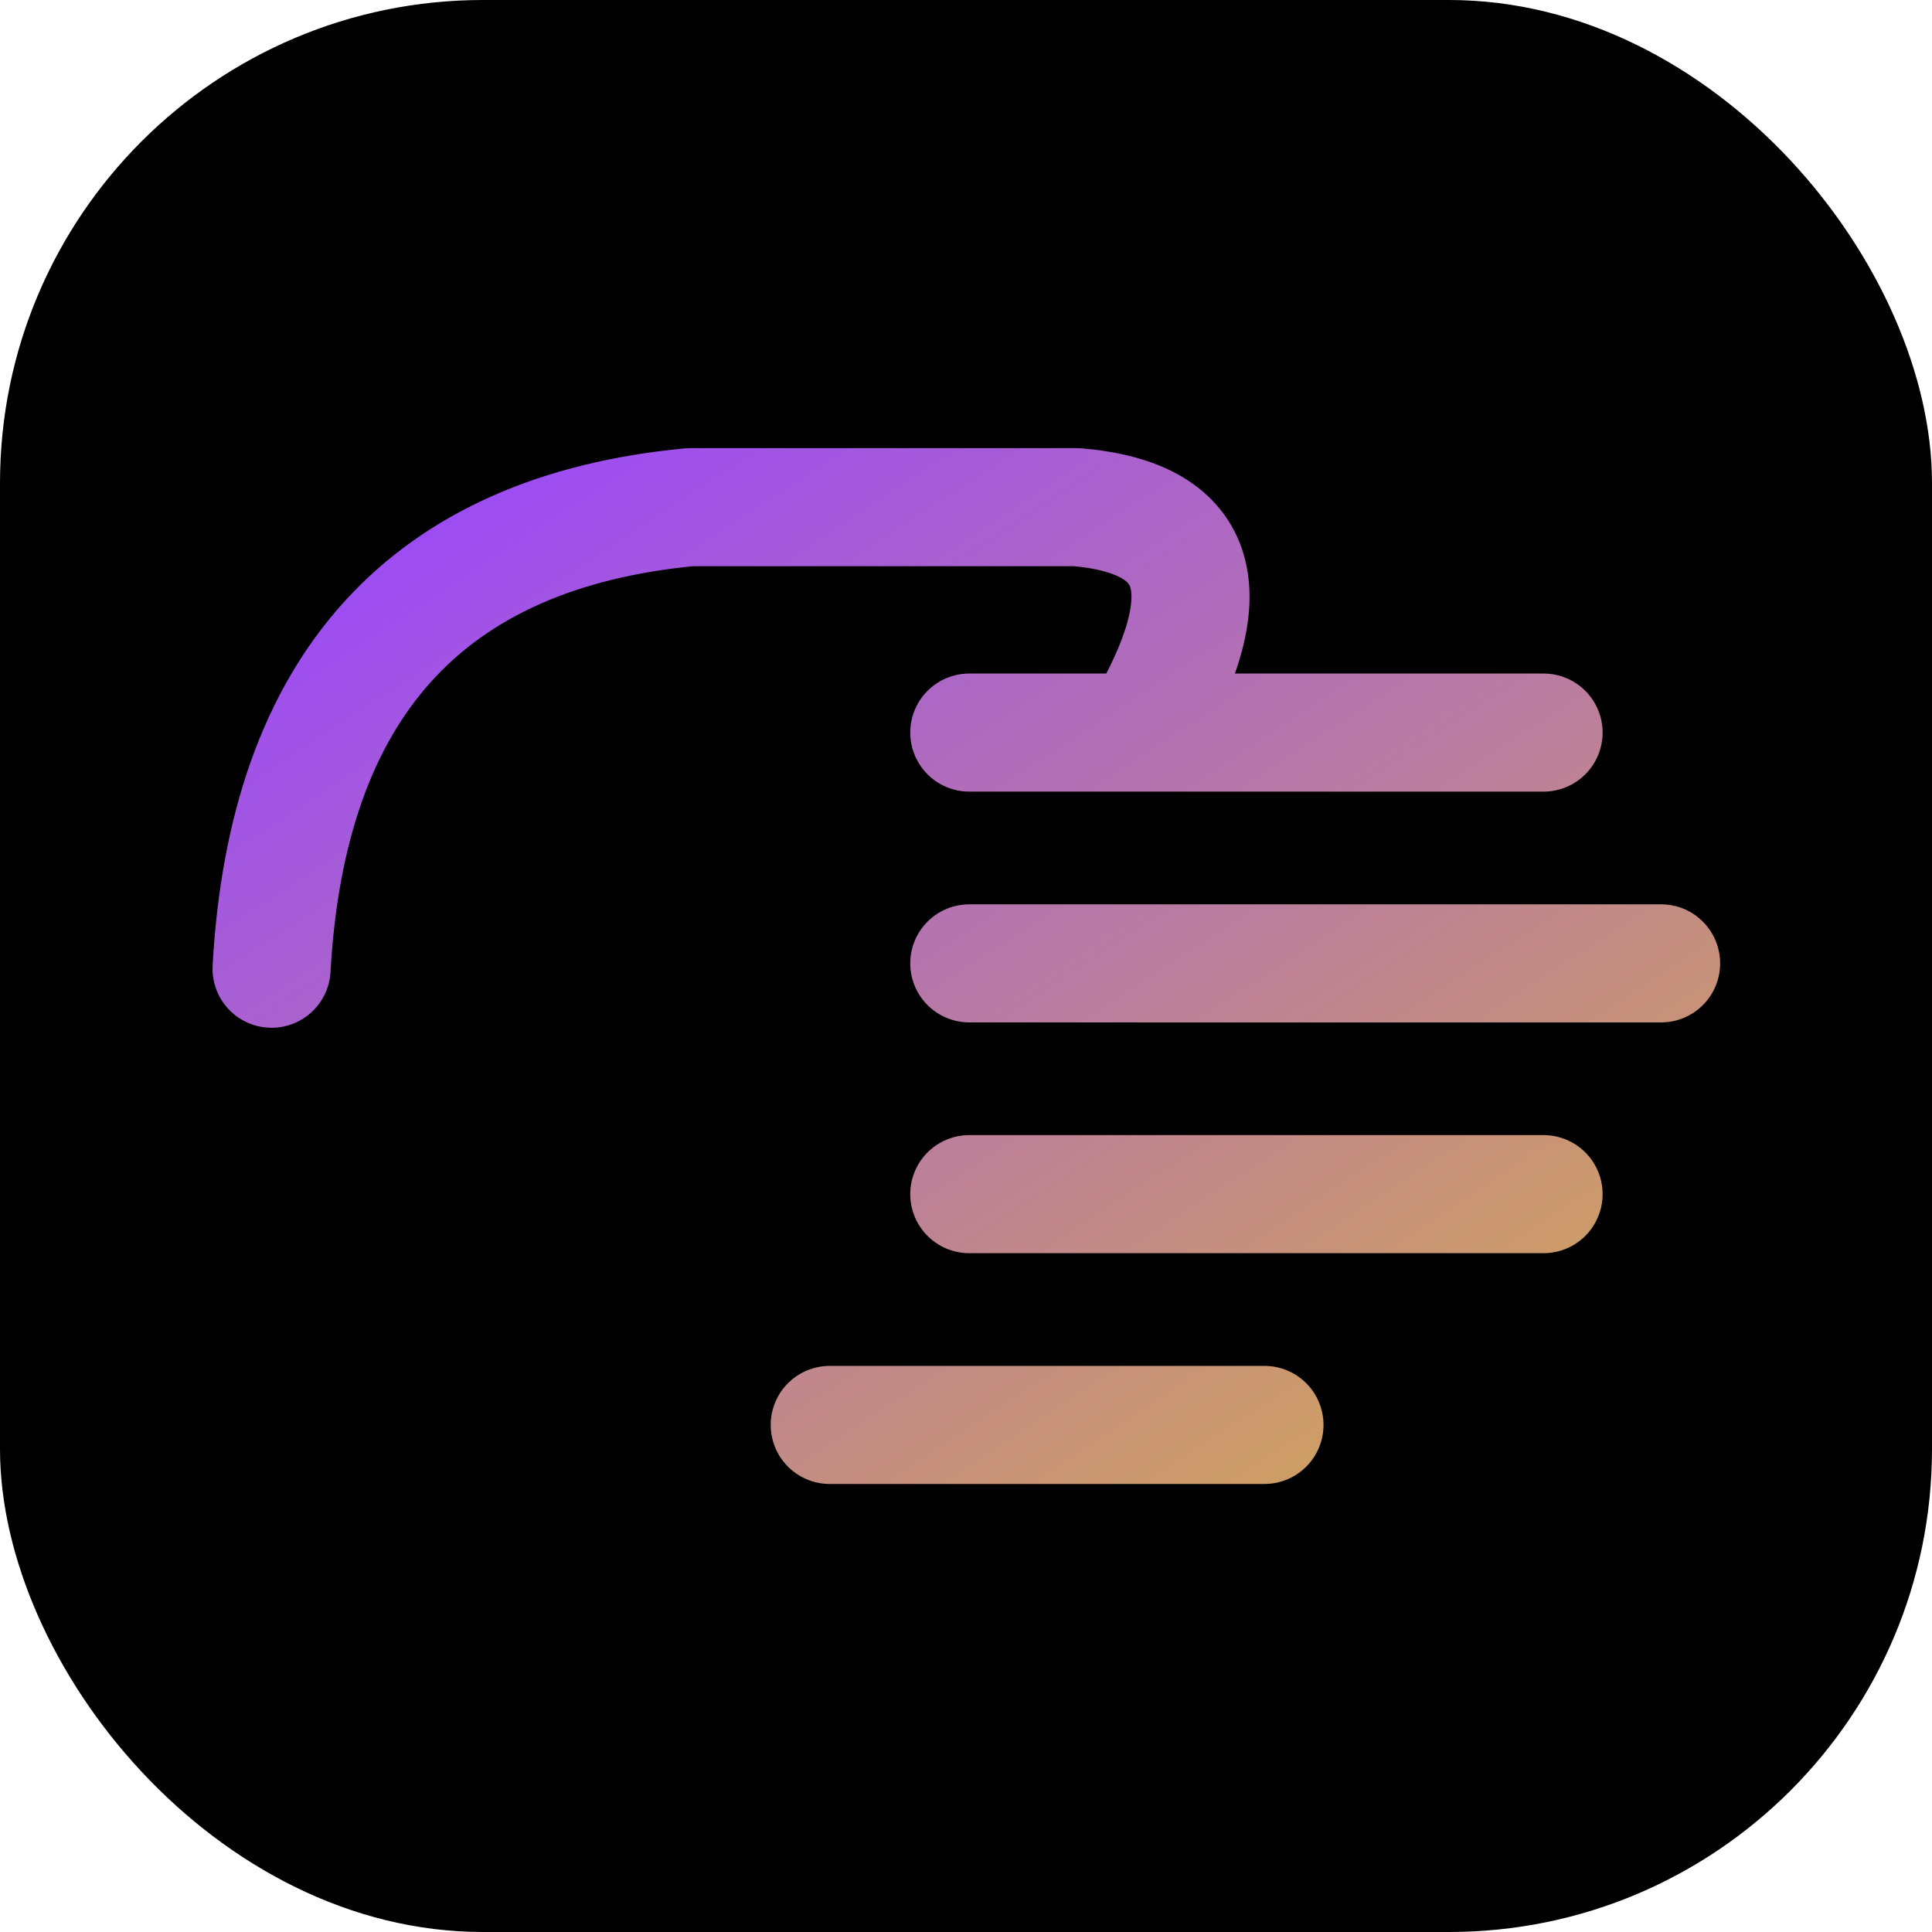 <svg xmlns="http://www.w3.org/2000/svg" version="1.1" xmlns:xlink="http://www.w3.org/1999/xlink" width="1000" height="1000"><g clip-path="url(#SvgjsClipPath1210)"><rect width="1000" height="1000" fill="#000000"></rect><g transform="matrix(5.556,0,0,5.556,100,208.333)"><svg xmlns="http://www.w3.org/2000/svg" version="1.1" xmlns:xlink="http://www.w3.org/1999/xlink" width="144" height="105"><svg xmlns="http://www.w3.org/2000/svg" viewBox="0 0 144 105" fill="none">
  <defs>
    <linearGradient id="logoGradient" x1="0%" y1="0%" x2="100%" y2="100%">
      <stop offset="0%" stop-color="#9945ff"></stop>
      <stop offset="100%" stop-color="#d4a853"></stop>
    </linearGradient>
  <clipPath id="SvgjsClipPath1210"><rect width="1000" height="1000" x="0" y="0" rx="250" ry="250"></rect></clipPath></defs>
  <g transform="translate(7, 9.5)">
    <path stroke="url(#logoGradient)" stroke-width="11" stroke-linejoin="round" stroke-linecap="round" fill="none" d="M 0.3 43.25 Q 2.5 3.75 39.3 0.25 L 75.3 0.25 Q 92.9 1.75 81.3 21.25 L 118.8 21.25 M 52.3 85.75 L 92.8 85.75 M 65.3 42.75 L 129.75 42.75 M 65.3 64.25 L 118.8 64.25 M 65.3 21.25 L 81.3 21.25"></path>
  </g>
</svg></svg></g></g></svg>